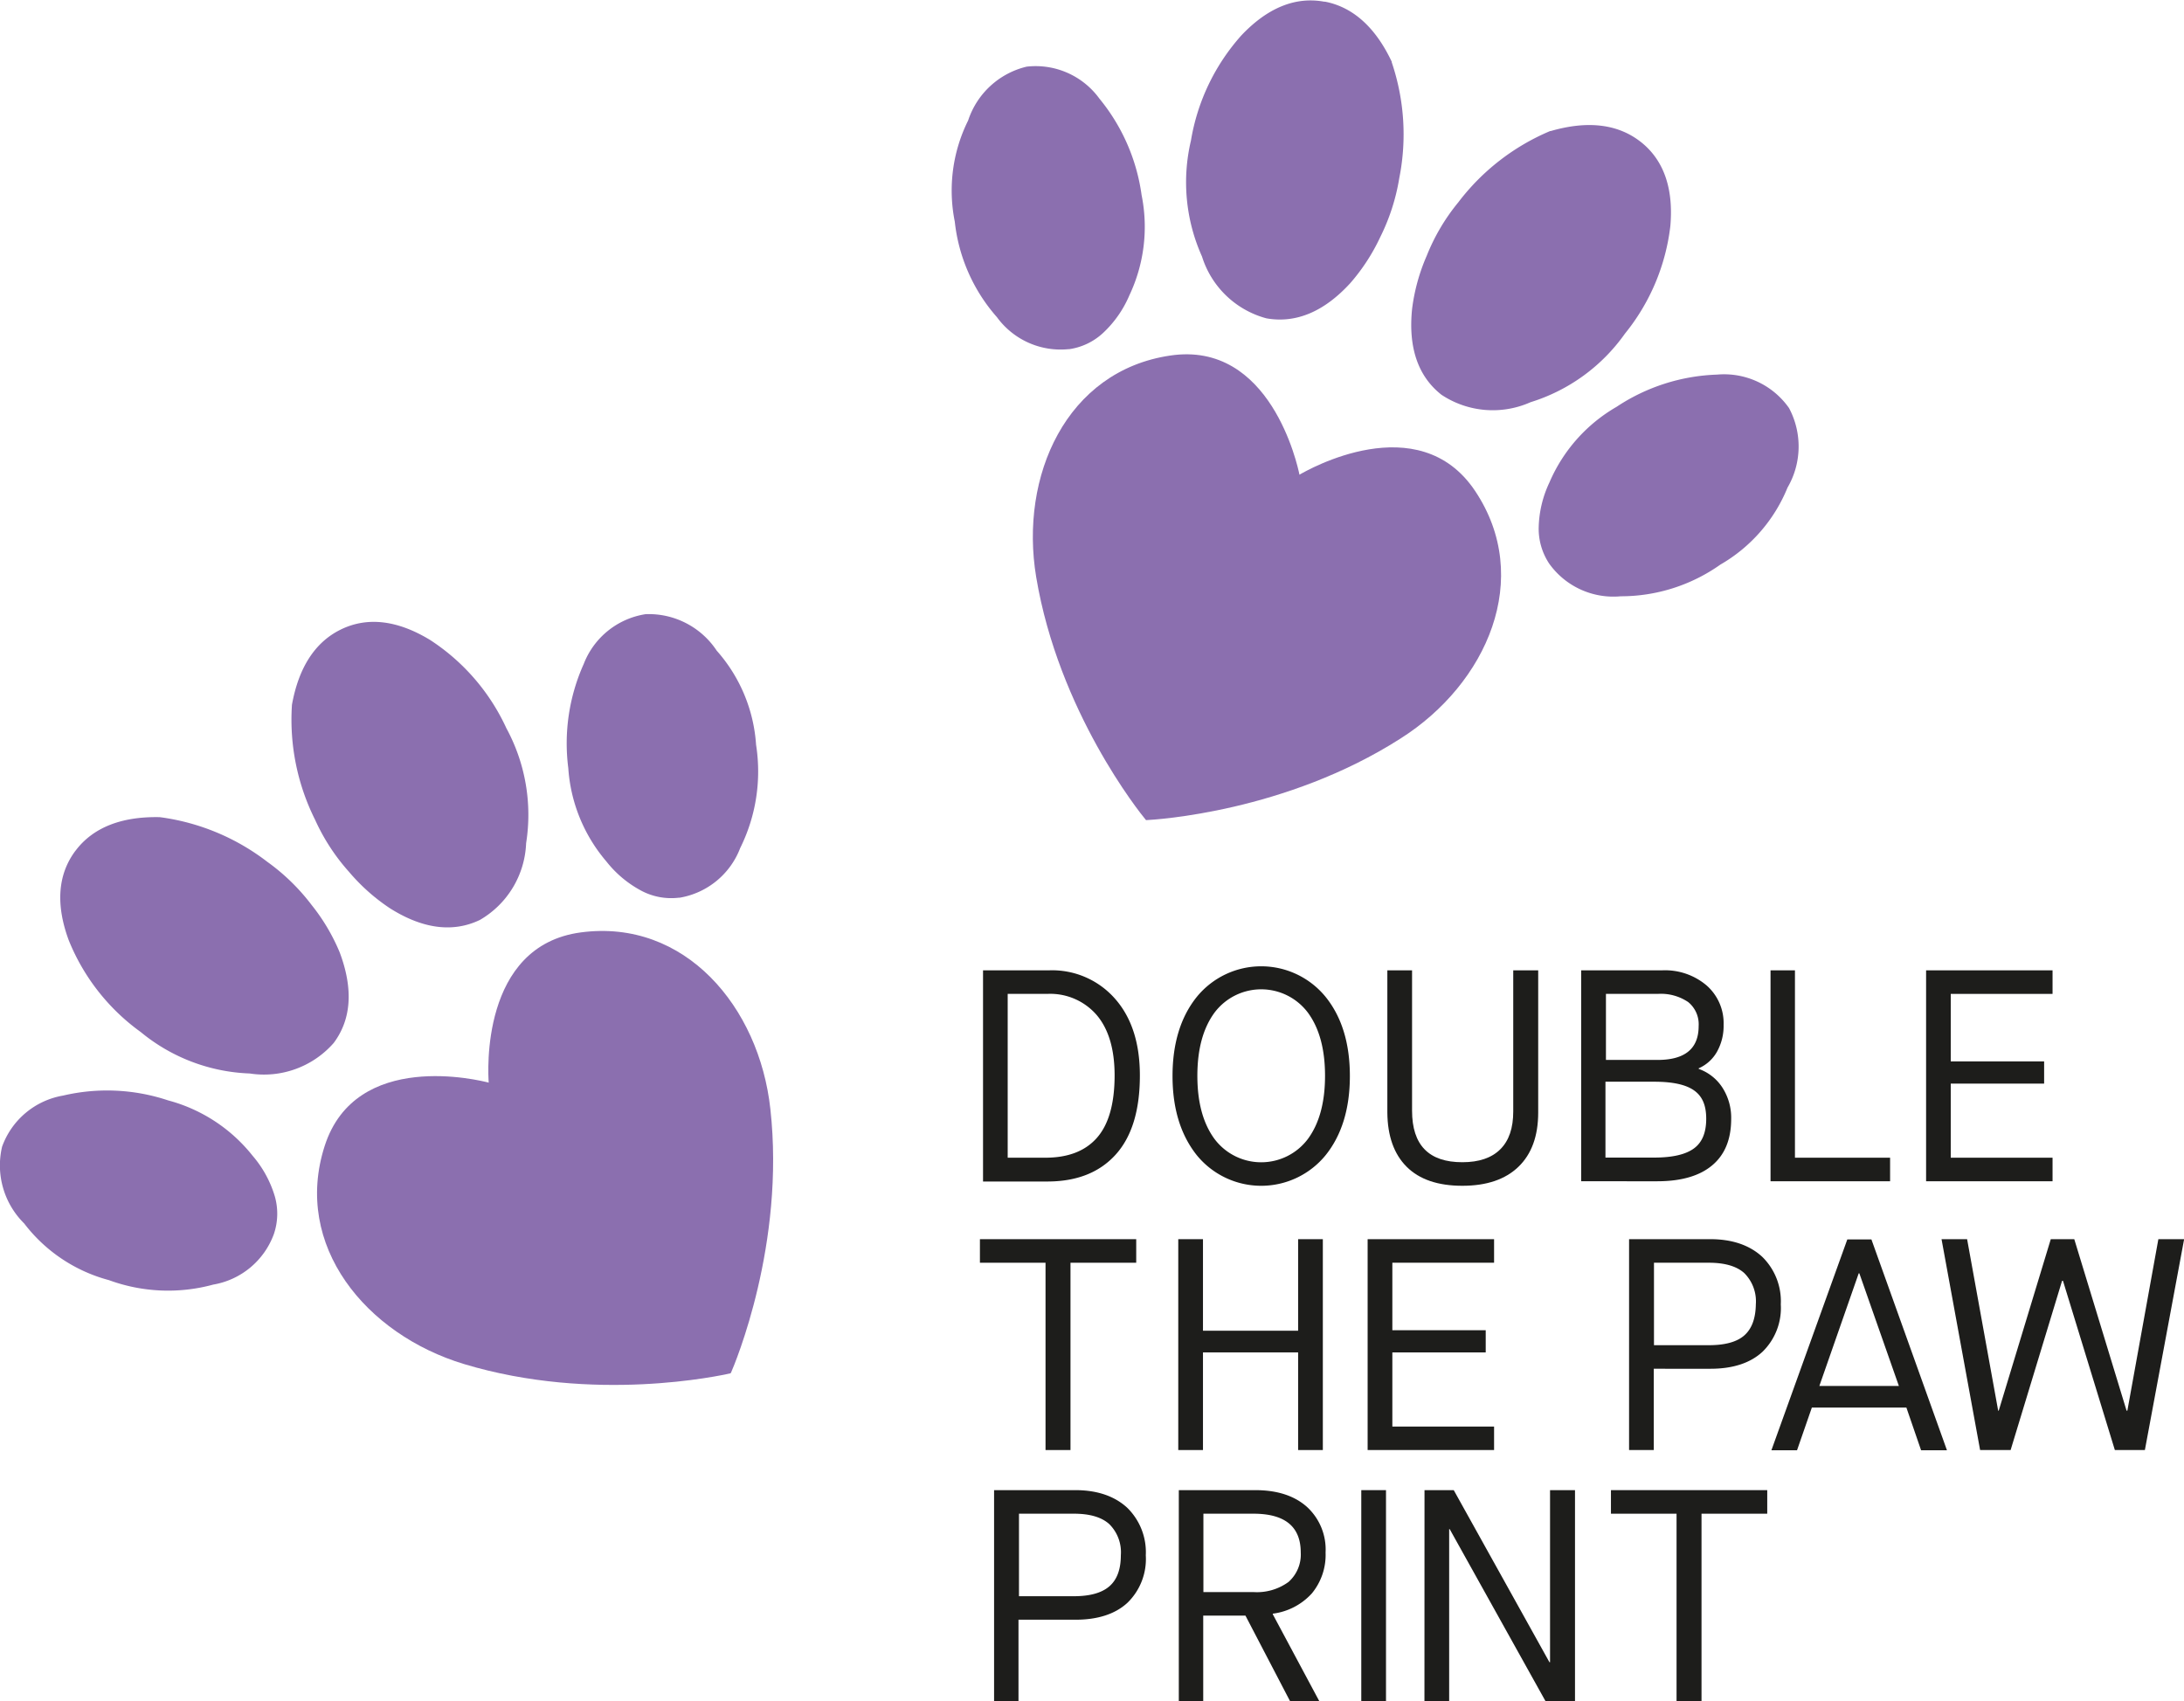 <svg id="Layer_1" data-name="Layer 1" xmlns="http://www.w3.org/2000/svg" viewBox="0 0 357.87 278.72"><defs><style>.cls-1{isolation:isolate;}.cls-2{fill:#1d1d1b;}.cls-3{fill:#8b6faf;}</style></defs><g id="MAKING_A_DIFFERENCE_TO_DOGS" data-name="MAKING A DIFFERENCE TO DOGS" class="cls-1"><g class="cls-1"><path class="cls-2" d="M331.19,295.83H342a13.71,13.71,0,0,1,10.8,4.63c2.73,3.08,4.09,7.29,4.09,12.6q0,8.61-4,13t-11.23,4.37H331.19Zm10.21,30.7q5.6,0,8.47-3.28t2.88-10.19q0-6.44-2.93-9.9a10.07,10.07,0,0,0-8.13-3.47h-6.46v26.84Z" transform="translate(-170.11 -136.84)"/><path class="cls-2" d="M366.24,326.15q-4-5-4-13c0-5.36,1.34-9.71,4-13a13.62,13.62,0,0,1,21.06,0c2.68,3.31,4,7.66,4,13s-1.34,9.71-4,13a13.62,13.62,0,0,1-21.06,0Zm18.18-2.69q2.81-3.82,2.81-10.35t-2.81-10.35a9.57,9.57,0,0,0-15.3,0q-2.81,3.83-2.81,10.35t2.81,10.35a9.57,9.57,0,0,0,15.3,0Z" transform="translate(-170.11 -136.84)"/><path class="cls-2" d="M397.44,319.13v-23.3h4.05v23q0,8.45,8.24,8.44,4.09,0,6.22-2.12t2.12-6.22V295.83h4.09v23.3q0,5.76-3.23,8.88t-9.2,3.12q-6,0-9.12-3.11T397.44,319.13Z" transform="translate(-170.11 -136.84)"/><path class="cls-2" d="M429.2,295.83h13.27a10.51,10.51,0,0,1,7.3,2.49,8.23,8.23,0,0,1,2.77,6.45,8.66,8.66,0,0,1-1.08,4.39,6.38,6.38,0,0,1-3,2.72v.1a7.65,7.65,0,0,1,3.88,3.06,9.12,9.12,0,0,1,1.44,5.13q0,5-3.1,7.6c-2.06,1.74-5.08,2.62-9,2.62H429.2Zm12.52,14.68q6.73,0,6.73-5.54a4.69,4.69,0,0,0-1.71-3.94,8,8,0,0,0-5-1.34h-8.48v10.82Zm-.57,16q4.5,0,6.54-1.51c1.36-1,2-2.62,2-4.85s-.65-3.7-2-4.65-3.49-1.42-6.51-1.42h-8v12.43Z" transform="translate(-170.11 -136.84)"/><path class="cls-2" d="M460.23,295.83h4v30.7h15.59v3.86H460.23Z" transform="translate(-170.11 -136.84)"/><path class="cls-2" d="M485.72,295.83h20.72v3.86H489.76v11.06h15.3v3.64h-15.3v12.14h16.68v3.86H485.72Z" transform="translate(-170.11 -136.84)"/></g><g class="cls-1"><path class="cls-2" d="M341.43,343.74H330.68v-3.86h25.61v3.86H345.52v30.69h-4.09Z" transform="translate(-170.11 -136.84)"/><path class="cls-2" d="M363.18,339.88h4.05v15h15.59v-15h4.05v34.55h-4.05v-16H367.23v16h-4.05Z" transform="translate(-170.11 -136.84)"/><path class="cls-2" d="M394.21,339.88h20.72v3.86H398.26V354.8h15.3v3.63h-15.3v12.15h16.67v3.85H394.21Z" transform="translate(-170.11 -136.84)"/><path class="cls-2" d="M437.05,339.88h13.32c3.62,0,6.44,1,8.48,2.87a10.18,10.18,0,0,1,3.06,7.81,10,10,0,0,1-3,7.77c-2,1.85-4.86,2.78-8.51,2.78H441.1v13.32h-4.05Zm13.08,17.37q4,0,5.82-1.62t1.87-5.07a6.53,6.53,0,0,0-1.91-5.14q-1.89-1.68-5.78-1.68h-9v13.51Z" transform="translate(-170.11 -136.84)"/><path class="cls-2" d="M482.49,367.47H467l-2.43,7h-4.2l12.44-34.55h3.95l12.38,34.55H484.9Zm-1.23-3.54-6.48-18.46h-.1l-6.45,18.46Z" transform="translate(-170.11 -136.84)"/><path class="cls-2" d="M488.25,339.88h4.19l5.09,28.1h.09l8.53-28.1H510l8.57,28.1h.13l5.08-28.1H528l-6.43,34.55h-4.92l-8.5-27.73H508l-8.43,27.73h-5Z" transform="translate(-170.11 -136.84)"/></g><g class="cls-1"><path class="cls-2" d="M333,381h13.32c3.62,0,6.44,1,8.48,2.87a10.19,10.19,0,0,1,3.06,7.81,10,10,0,0,1-3,7.77c-2,1.85-4.86,2.78-8.51,2.78H337v13.33H333Zm13.08,17.38c2.64,0,4.58-.55,5.82-1.63s1.87-2.77,1.87-5.07a6.49,6.49,0,0,0-1.91-5.13q-1.89-1.69-5.78-1.69h-9v13.52Z" transform="translate(-170.11 -136.84)"/><path class="cls-2" d="M378.67,401.34l7.61,14.22h-4.79l-7.3-14h-6.92v14h-4V381H375.8q5.37,0,8.45,2.73a9.48,9.48,0,0,1,3.07,7.49,9.92,9.92,0,0,1-2.26,6.71,10.41,10.41,0,0,1-6.39,3.31Zm-3.2-3.64a8.78,8.78,0,0,0,5.78-1.66,6,6,0,0,0,2-4.82q0-6.36-7.75-6.36h-8.2V397.7Z" transform="translate(-170.11 -136.84)"/><path class="cls-2" d="M393.17,381h4.05v34.56h-4.05Z" transform="translate(-170.11 -136.84)"/><path class="cls-2" d="M403.53,381h4.79L424,409.19h.1V381h4.09v34.56h-4.84l-15.69-28.17h-.09v28.17h-4.05Z" transform="translate(-170.11 -136.84)"/><path class="cls-2" d="M444.83,384.86H434.08V381h25.61v3.86H448.92v30.7h-4.09Z" transform="translate(-170.11 -136.84)"/></g></g><path id="Path_72" data-name="Path 72" class="cls-3" d="M170.45,324.73a12.94,12.94,0,0,1,10-8.38,31.58,31.58,0,0,1,17.21.79,26.28,26.28,0,0,1,13.85,9.08,18.12,18.12,0,0,1,3.64,6.67A10.35,10.35,0,0,1,215,339l-.05.14a12.88,12.88,0,0,1-9.89,8.18,28.15,28.15,0,0,1-17.1-.73,25.81,25.81,0,0,1-13.89-9.29A13.37,13.37,0,0,1,170.45,324.73Z" transform="translate(-170.11 -136.84)"/><path id="Path_74" data-name="Path 74" class="cls-3" d="M224.79,307.73h0a15.19,15.19,0,0,1-13.76,5,29.72,29.72,0,0,1-17.86-6.79,34.37,34.37,0,0,1-11.8-15.05c-2.16-5.85-1.79-10.77,1.08-14.62l.09-.11c2.83-3.71,7.42-5.54,13.64-5.43h.1a36.71,36.71,0,0,1,17.63,7.32,33.81,33.81,0,0,1,7.26,7.07,32,32,0,0,1,4.6,7.76C228,298.82,227.72,303.81,224.79,307.73Z" transform="translate(-170.11 -136.84)"/><path id="Path_72-2" data-name="Path 72" class="cls-3" d="M275.91,237.47a13,13,0,0,0-10.15,8.16,31.74,31.74,0,0,0-2.53,17.06A26.22,26.22,0,0,0,269.48,278a18.13,18.13,0,0,0,5.84,4.85,10.46,10.46,0,0,0,6,1.08l.15,0a12.92,12.92,0,0,0,9.93-8.14A28.21,28.21,0,0,0,294,258.87a25.79,25.79,0,0,0-6.45-15.42A13.35,13.35,0,0,0,275.91,237.47Z" transform="translate(-170.11 -136.84)"/><path id="Path_74-2" data-name="Path 74" class="cls-3" d="M248.75,287.57v0h0A15.2,15.2,0,0,0,256.32,275a29.73,29.73,0,0,0-3.23-18.83,34.32,34.32,0,0,0-12.5-14.47c-5.33-3.24-10.23-3.83-14.56-1.75l-.14.07c-4.18,2.07-6.86,6.23-7.95,12.35l0,.11a36.68,36.68,0,0,0,3.81,18.7,33.36,33.36,0,0,0,5.53,8.49,31.83,31.83,0,0,0,6.74,6C239.38,289.05,244.34,289.69,248.75,287.57Z" transform="translate(-170.11 -136.84)"/><path class="cls-3" d="M265.32,289.61c-16.54,2.17-15.24,23.16-15.13,24.62-1.42-.37-21.79-5.46-26.88,10.38-5.25,16.32,6.77,30.88,22.83,35.73,21.34,6.44,42.07,1.88,43.67,1.52l0,0,0-.05h.06l0,0c.66-1.5,8.93-21.12,6.47-43.28C294.51,301.81,282.35,287.36,265.32,289.61Z" transform="translate(-170.11 -136.84)"/><path id="Path_72-3" data-name="Path 72" class="cls-3" d="M338.34,147.76A12.91,12.91,0,0,1,350.26,153a31.66,31.66,0,0,1,6.91,15.79,26.24,26.24,0,0,1-2,16.44,18.12,18.12,0,0,1-4.36,6.21,10.32,10.32,0,0,1-5.48,2.61l-.14,0a12.91,12.91,0,0,1-11.72-5.24,28.24,28.24,0,0,1-6.91-15.66,25.78,25.78,0,0,1,2.19-16.57A13.36,13.36,0,0,1,338.34,147.76Z" transform="translate(-170.11 -136.84)"/><path id="Path_74-3" data-name="Path 74" class="cls-3" d="M377.63,189h0a15.17,15.17,0,0,1-10.56-10.13,29.67,29.67,0,0,1-1.81-19,34.24,34.24,0,0,1,8.27-17.24c4.29-4.53,8.86-6.38,13.58-5.51l.15,0c4.57.9,8.24,4.21,10.9,9.83l0,.1a36.78,36.78,0,0,1,1.23,19,33.76,33.76,0,0,1-3.12,9.65,32.16,32.16,0,0,1-4.92,7.55C387.06,187.93,382.45,189.85,377.63,189Z" transform="translate(-170.11 -136.84)"/><path id="Path_72-4" data-name="Path 72" class="cls-3" d="M463.26,203.7a13,13,0,0,0-11.81-5.48A31.65,31.65,0,0,0,435,203.5a26.23,26.23,0,0,0-11,12.39,18.14,18.14,0,0,0-1.76,7.38,10.34,10.34,0,0,0,1.67,5.84l.08.12a12.93,12.93,0,0,0,11.7,5.31,28.22,28.22,0,0,0,16.32-5.19,25.75,25.75,0,0,0,11-12.61A13.39,13.39,0,0,0,463.26,203.7Z" transform="translate(-170.11 -136.84)"/><path id="Path_74-4" data-name="Path 74" class="cls-3" d="M406.32,201.53h0a15.21,15.21,0,0,0,14.59,1.21,29.67,29.67,0,0,0,15.46-11.23,34.28,34.28,0,0,0,7.44-17.61c.55-6.21-1.09-10.87-4.87-13.83l-.12-.09c-3.71-2.84-8.63-3.4-14.6-1.67l-.1,0A36.81,36.81,0,0,0,409.06,170a33,33,0,0,0-5.16,8.73,31.52,31.52,0,0,0-2.4,8.69C400.84,193.77,402.46,198.51,406.32,201.53Z" transform="translate(-170.11 -136.84)"/><path class="cls-3" d="M411.82,217.28c-9.27-13.86-27.51-3.41-28.78-2.66-.29-1.45-4.74-22-21.2-19.52-17,2.52-24.7,19.74-21.94,36.29,3.67,22,16.93,38.56,18,39.83l0,0h0l0,0,0,0c1.64-.08,22.88-1.35,41.68-13.36C413.8,248.86,421.37,231.57,411.82,217.28Z" transform="translate(-170.11 -136.84)"/></svg>
